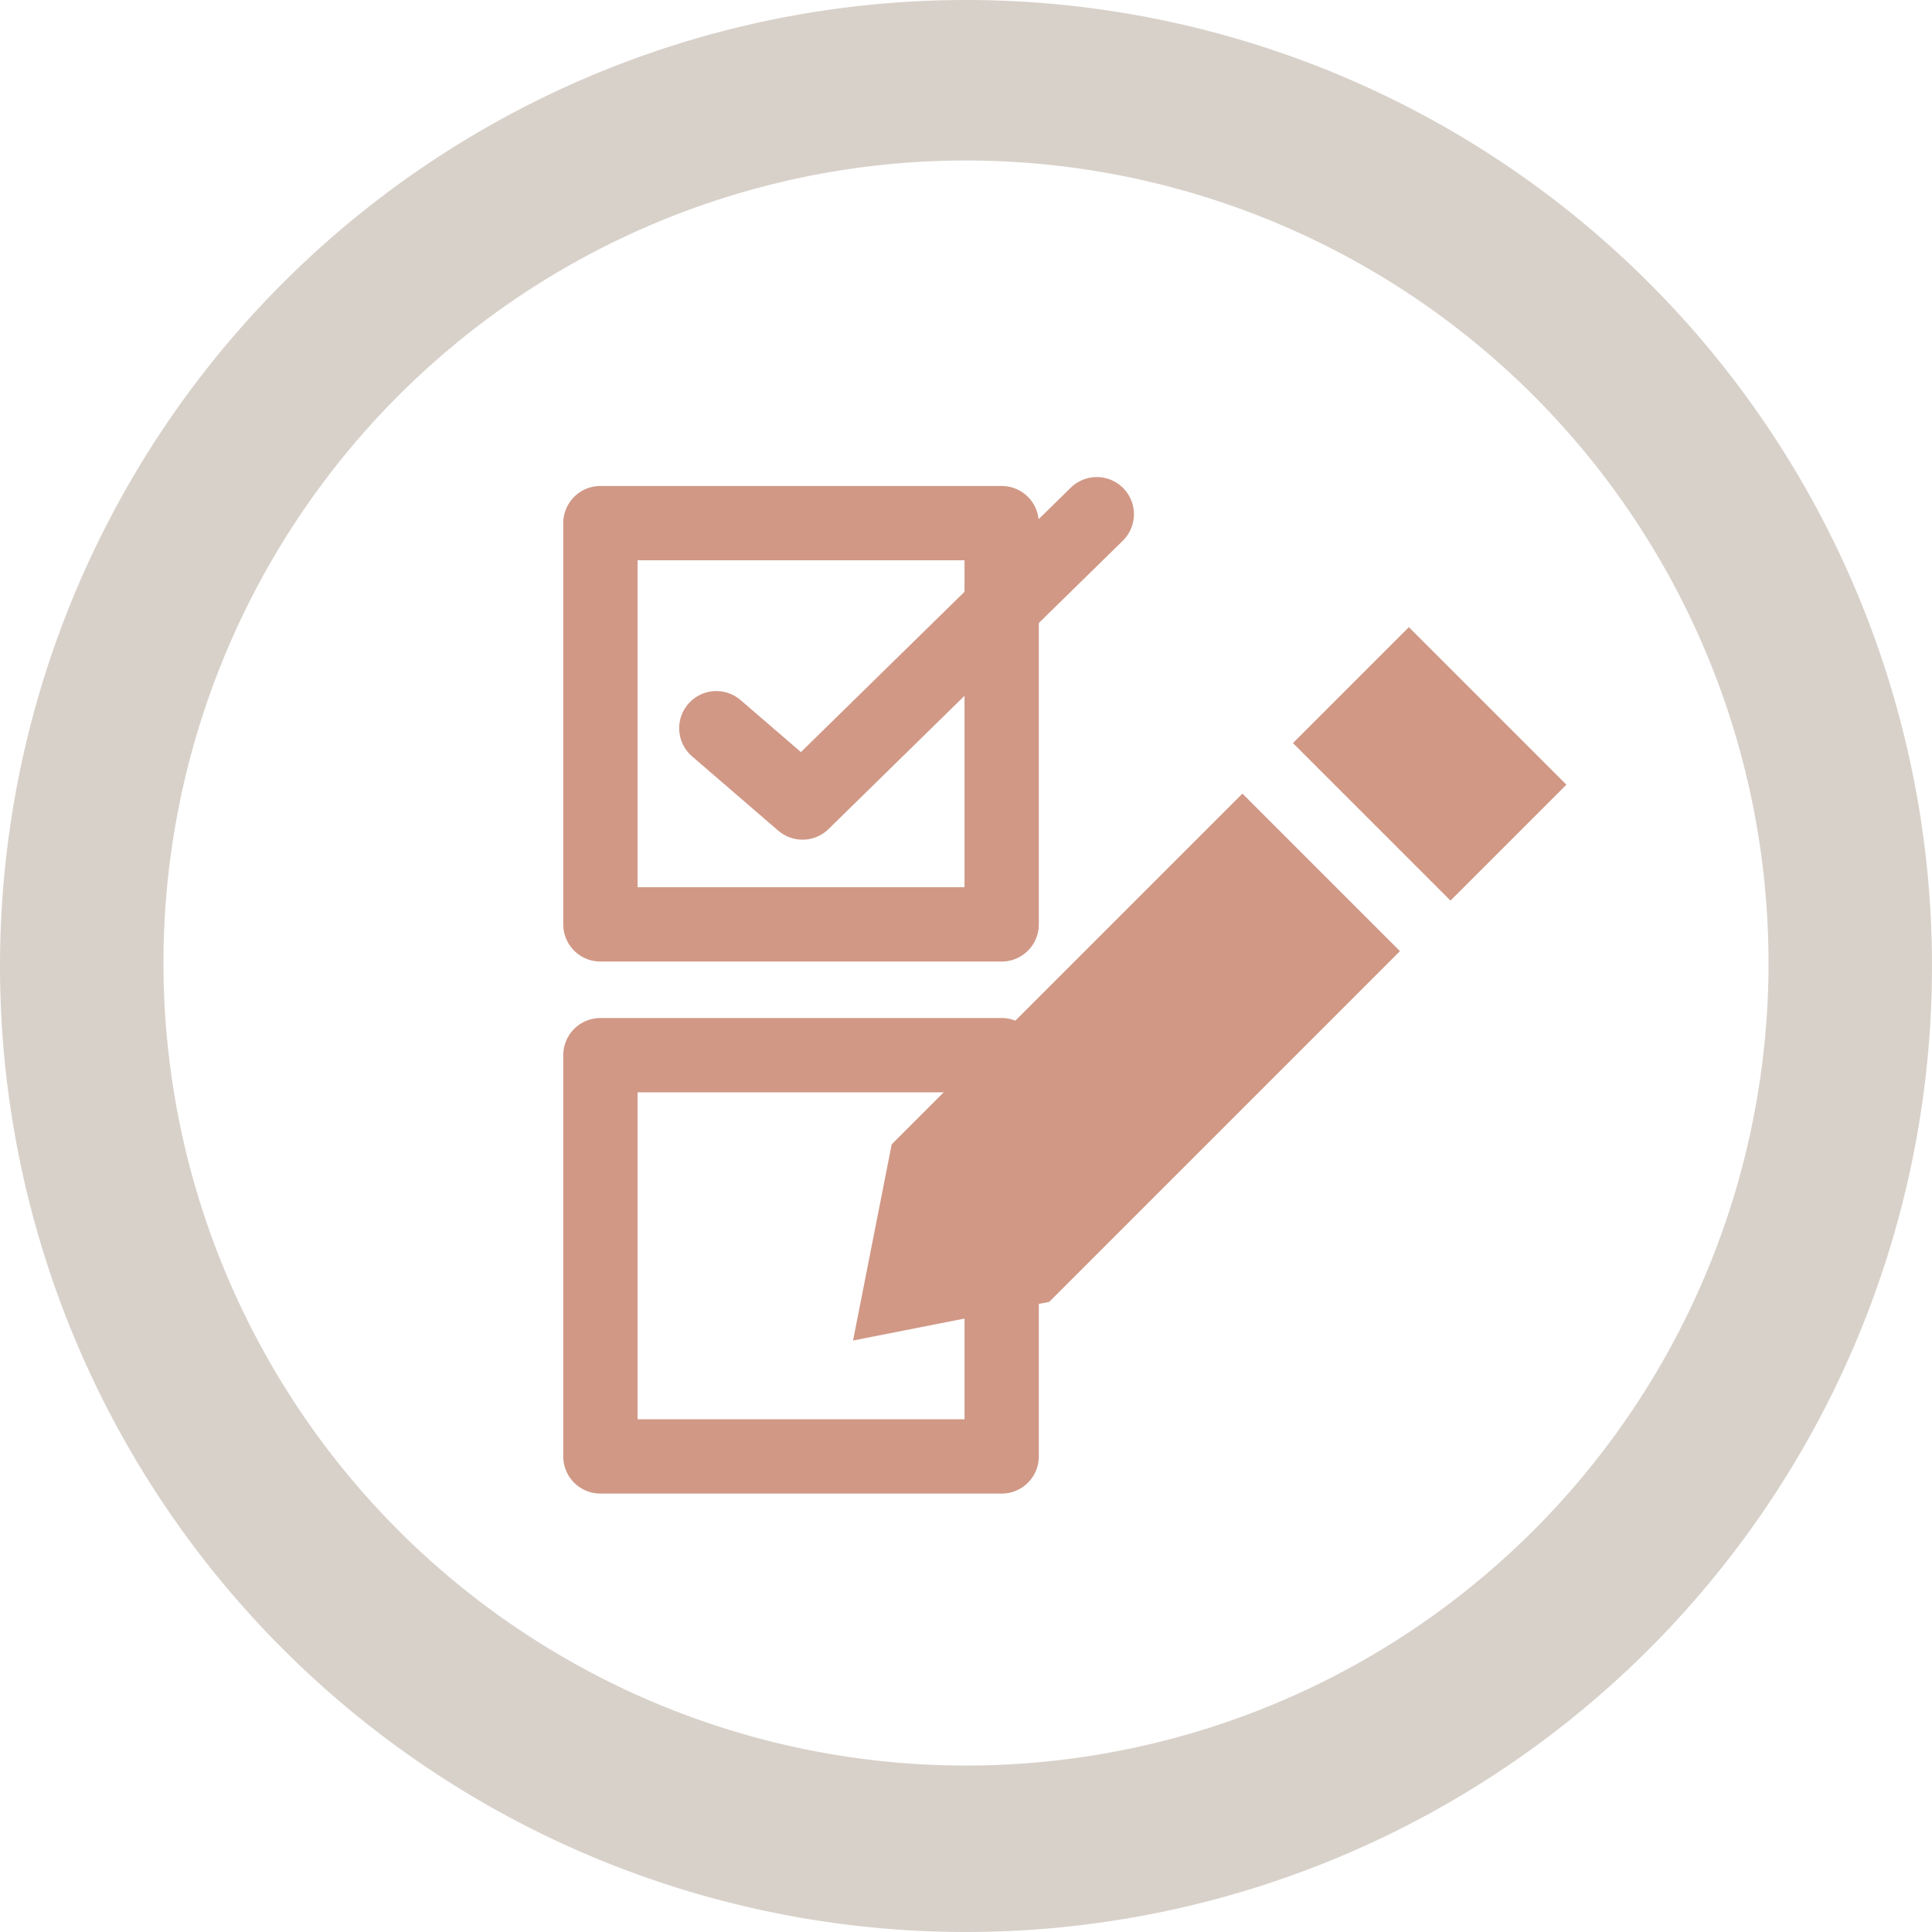 <svg id="Layer_1" data-name="Layer 1" xmlns="http://www.w3.org/2000/svg" viewBox="0 0 65 65"><defs><style>.cls-1{fill:#d8d1ca;}.cls-2{fill:none;stroke:#d19886;stroke-linecap:round;stroke-linejoin:round;stroke-width:2.5px;}.cls-3{fill:#d19886;}</style></defs><title>Help-Centre-Icons_01</title><path id="Circle" class="cls-1" d="M32.5,59.4a27,27,0,1,1,27-27,27,27,0,0,1-27,27M0,32.5A32.5,32.5,0,1,0,32.5,0,32.5,32.5,0,0,0,0,32.5Z"/><polyline class="cls-2" points="24.1 24.5 27 27 36.9 17.3"/><rect class="cls-2" x="20.2" y="17.6" width="13.5" height="13.5"/><rect class="cls-2" x="20.2" y="35.5" width="13.5" height="13.5"/><g id="Edit"><path class="cls-3" d="M47.4,21.1,43.5,25l5.3,5.3,3.9-3.9ZM30,38.5l-1.3,6.6,6.6-1.3L47.1,32l-5.3-5.3Z"/></g></svg>